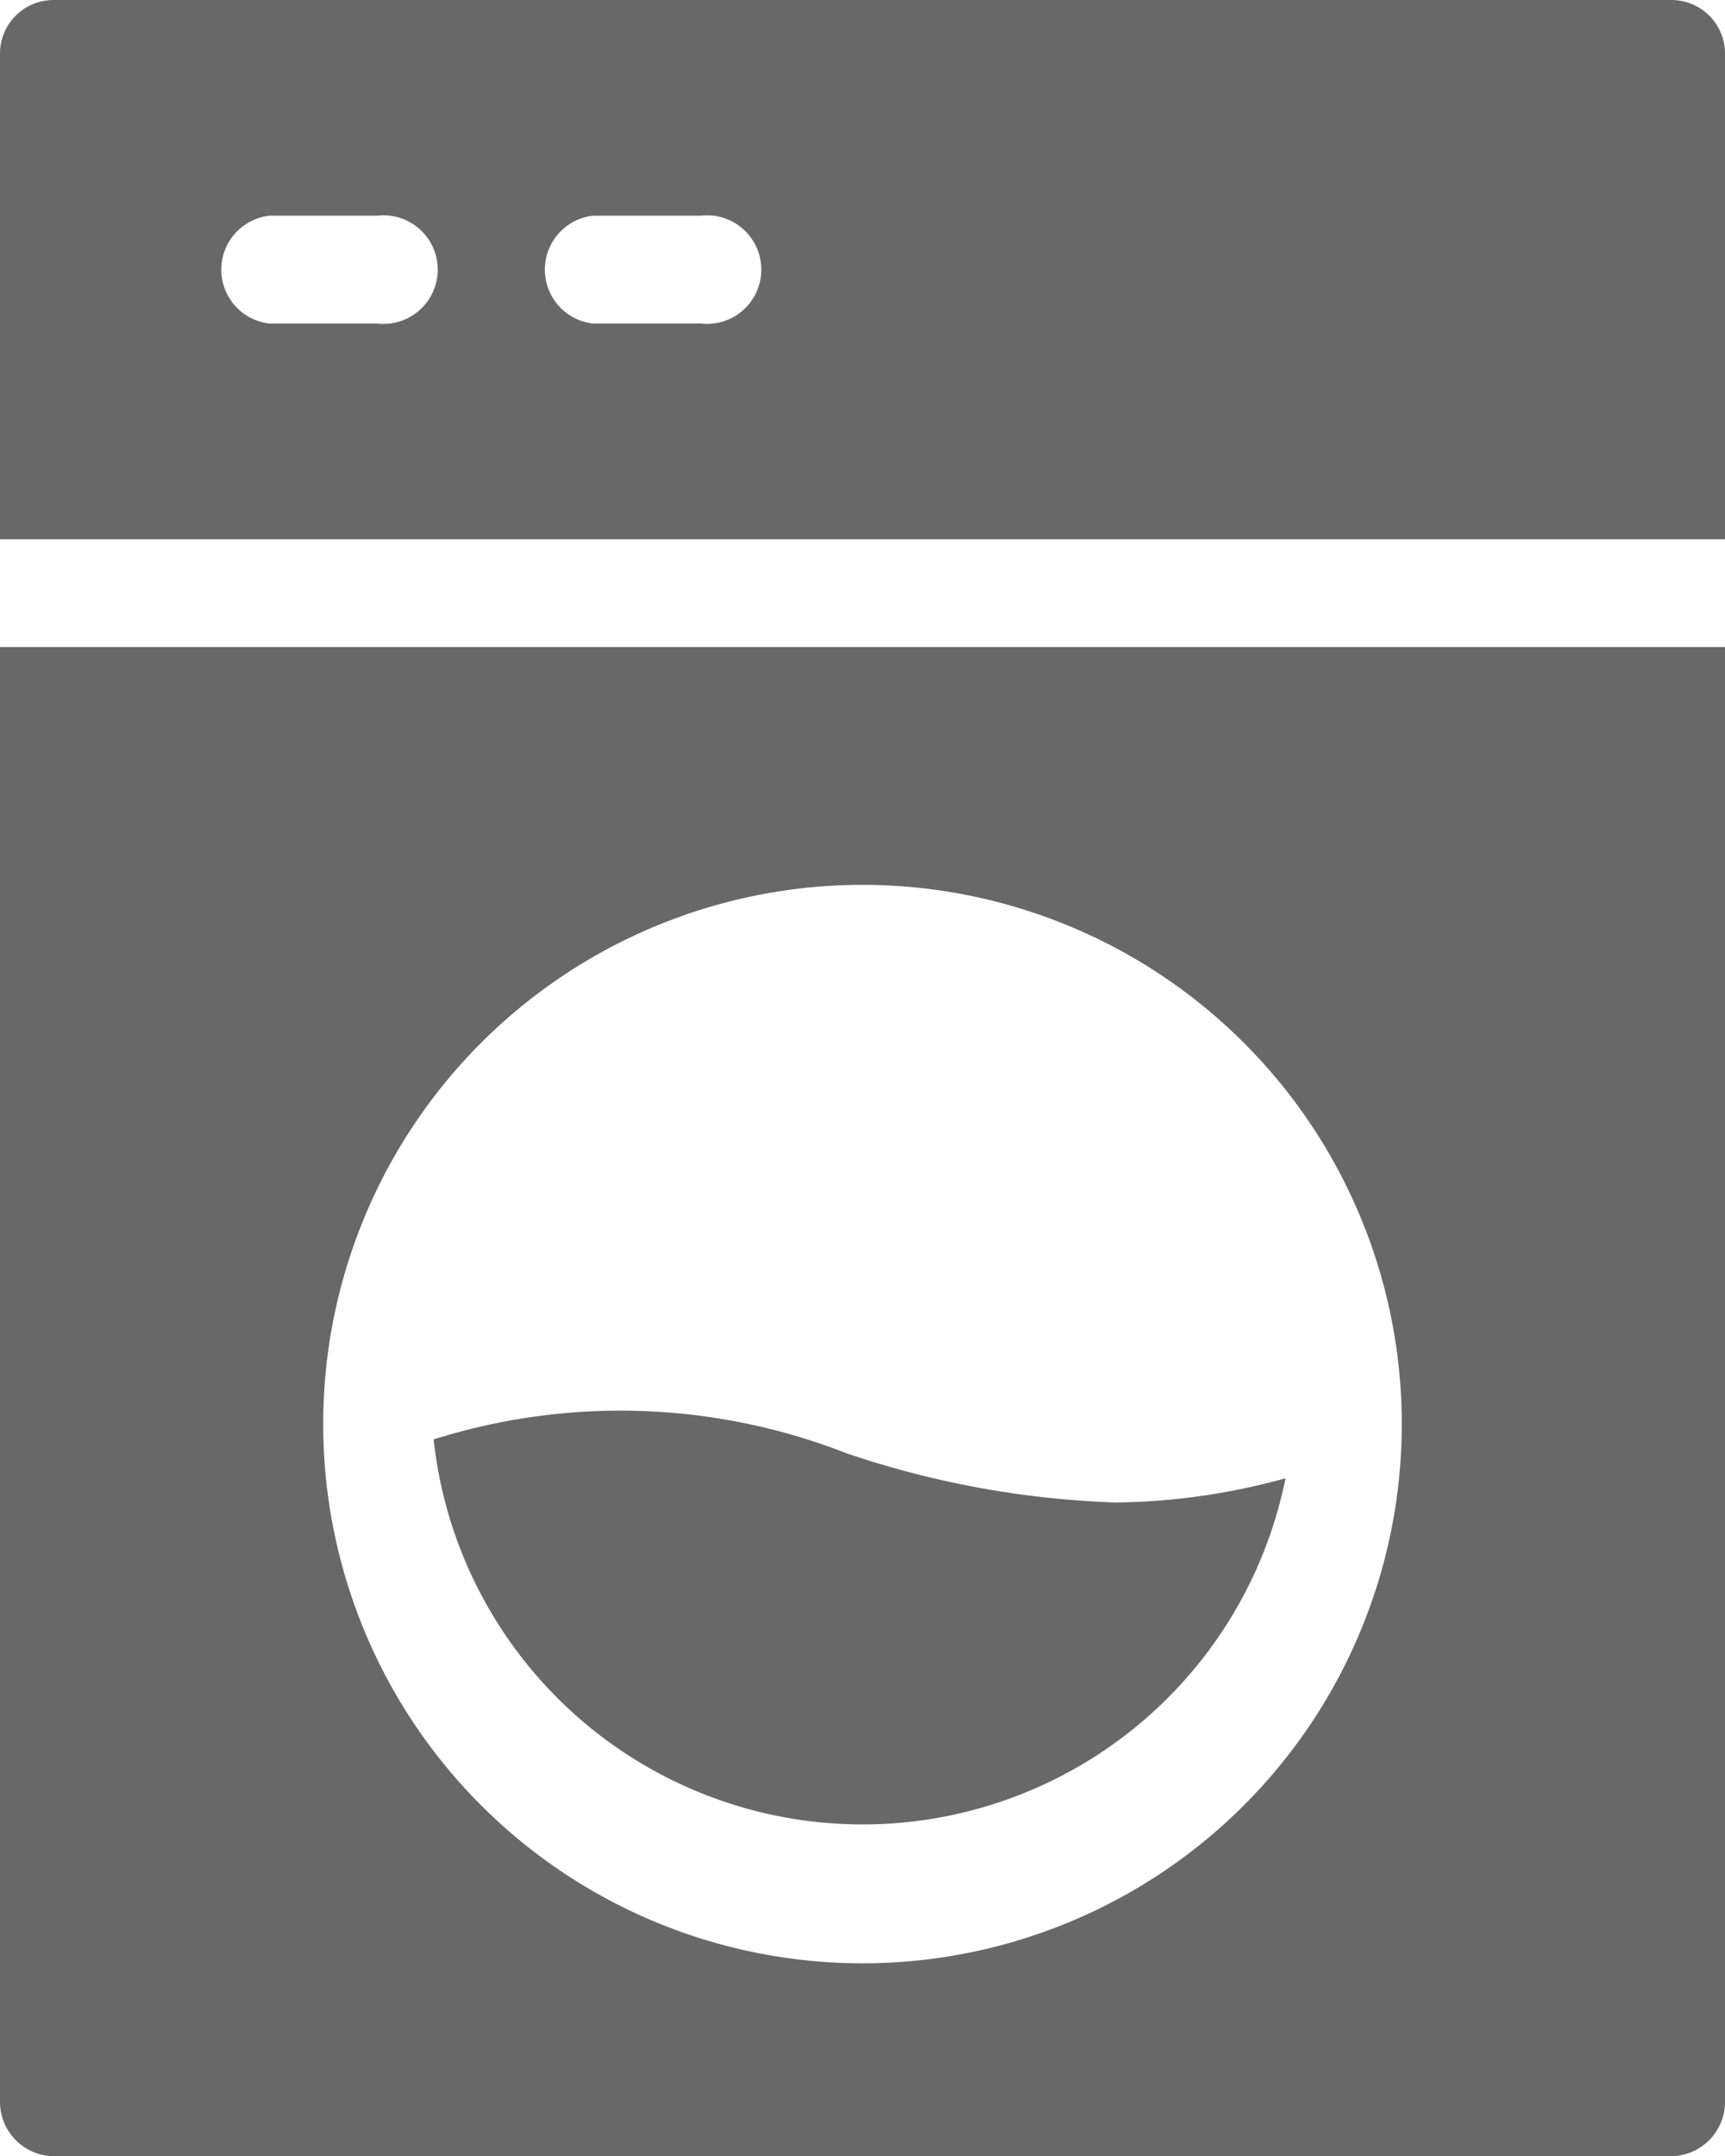 <svg id="Capa_1" data-name="Capa 1" xmlns="http://www.w3.org/2000/svg" viewBox="0 0 23.51 29.39"><defs><style>.cls-1{fill:#686868;}</style></defs><title>features</title><path class="cls-1" d="M23.51,7.35V.73A.73.73,0,0,0,22.78,0H.73A.73.73,0,0,0,0,.73V7.35ZM8.08,2.94H9.55a.74.74,0,1,1,0,1.47H8.08a.74.74,0,0,1,0-1.47Zm-4.41,0H5.14a.74.74,0,1,1,0,1.47H3.67a.74.74,0,0,1,0-1.47Z"/><path class="cls-1" d="M15.21,20.48a12.72,12.72,0,0,1-3.67-.67,8.46,8.46,0,0,0-5.63-.19,5.88,5.88,0,0,0,11.61.53A9,9,0,0,1,15.21,20.48Z"/><path class="cls-1" d="M0,8.82V28.65a.74.74,0,0,0,.73.74H22.78a.74.74,0,0,0,.73-.74V8.82ZM19.1,19.14a7.35,7.35,0,1,1-14.69,0h0a7.35,7.35,0,0,1,14.69,0h0Z"/></svg>